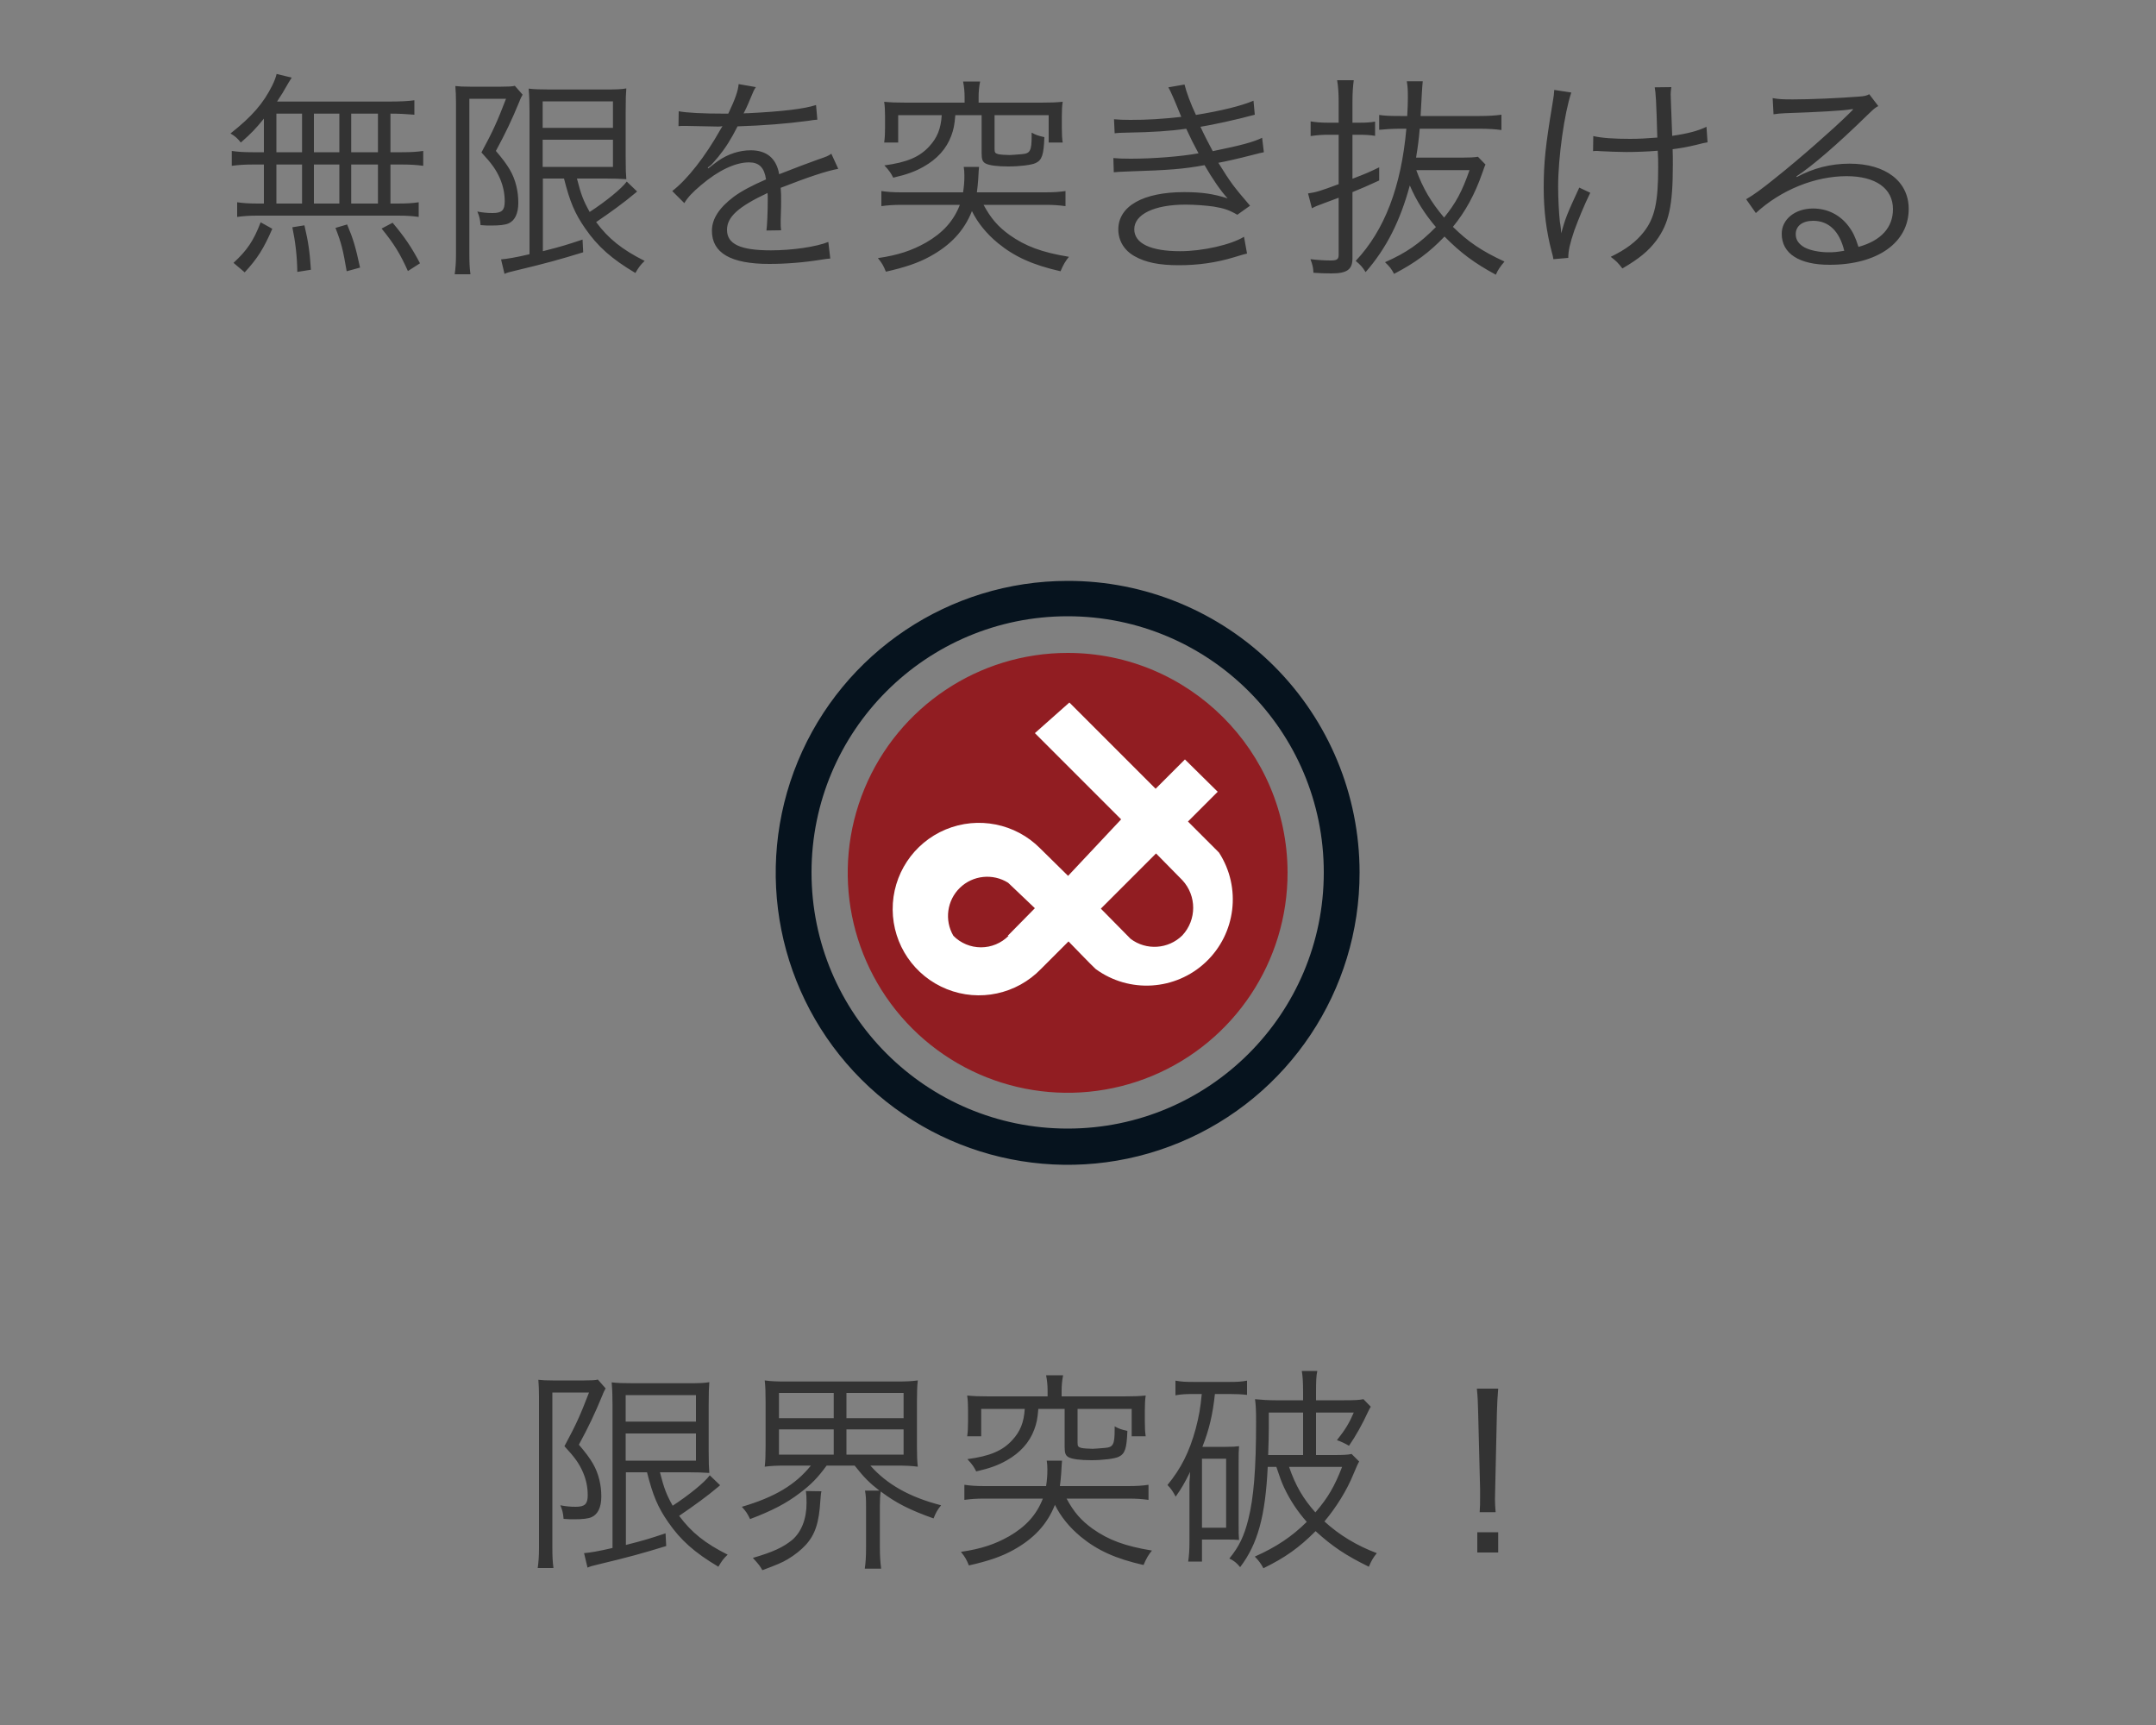<?xml version="1.0" encoding="UTF-8"?>
<!-- Generated by Pixelmator Pro 3.5.11 -->
<svg width="50" height="40" viewBox="0 0 50 40" xmlns="http://www.w3.org/2000/svg">
    <rect x="0" y="0" width="50" height="40" fill="#808080" stroke="none"/>
    <g id="2">
        <g id="back">
            <path id="path1" fill="#06131e" stroke="none" d="M 24.76 13.47 C 22.021 13.47 19.552 15.121 18.504 17.652 C 17.457 20.183 18.038 23.095 19.976 25.031 C 21.915 26.966 24.828 27.543 27.358 26.492 C 29.887 25.441 31.534 22.969 31.53 20.23 C 31.53 18.435 30.816 16.714 29.547 15.446 C 28.277 14.178 26.555 13.467 24.76 13.47 Z M 24.76 26.17 C 21.479 26.17 18.82 23.511 18.82 20.23 C 18.82 16.949 21.479 14.29 24.76 14.29 C 28.041 14.29 30.7 16.949 30.7 20.23 C 30.7 23.511 28.041 26.17 24.76 26.17 Z"/>
            <path id="path2" fill="#911d22" stroke="none" d="M 29.86 20.23 C 29.864 22.294 28.624 24.156 26.719 24.949 C 24.813 25.741 22.618 25.308 21.157 23.85 C 19.697 22.392 19.258 20.198 20.047 18.291 C 20.836 16.384 22.696 15.14 24.76 15.14 C 27.573 15.14 29.854 17.417 29.86 20.23 Z"/>
            <path id="path3" fill="#ffffff" stroke="none" d="M 28.27 19.77 L 28.27 19.77 L 27.55 19.05 L 28.24 18.36 L 27.48 17.61 L 26.8 18.29 L 24.8 16.29 L 24 17 L 26 19 L 24.77 20.31 L 24.12 19.67 L 24.12 19.67 C 23.547 19.094 22.682 18.922 21.932 19.234 C 21.182 19.547 20.696 20.282 20.702 21.094 C 20.708 21.907 21.204 22.635 21.959 22.937 C 22.713 23.239 23.575 23.054 24.14 22.47 L 24.78 21.83 C 24.78 21.83 25.36 22.43 25.41 22.47 C 26.188 23.039 27.262 22.971 27.963 22.31 C 28.664 21.648 28.793 20.58 28.27 19.77 Z M 23.39 21.7 C 23.221 21.871 22.99 21.967 22.75 21.967 C 22.51 21.967 22.279 21.871 22.11 21.7 C 21.898 21.338 21.961 20.878 22.262 20.586 C 22.563 20.295 23.025 20.247 23.38 20.47 L 23.38 20.47 L 24 21.06 L 23.37 21.7 Z M 26.22 21.77 L 26.22 21.77 L 25.53 21.07 L 26.81 19.79 L 27.42 20.41 L 27.42 20.41 C 27.755 20.771 27.755 21.329 27.42 21.69 C 27.095 22.011 26.584 22.045 26.22 21.77 Z"/>
        </g>
    </g>
    <g id="text-">
        <path id="path4" fill="#333333" fill-rule="evenodd" stroke="none" d="M 34.685 35.065 C 34.675 34.94 34.67 34.85 34.67 34.76 C 34.67 34.74 34.67 34.74 34.675 34.53 L 34.715 32.75 C 34.72 32.54 34.73 32.39 34.745 32.2 L 34.25 32.2 C 34.27 32.39 34.275 32.54 34.28 32.75 L 34.325 34.53 L 34.325 34.71 C 34.325 34.875 34.325 34.91 34.315 35.065 Z M 34.745 36 L 34.745 35.53 L 34.26 35.53 L 34.26 36 Z M 29.6 34.015 C 29.69 34.285 29.715 34.35 29.78 34.495 C 29.92 34.79 30.085 35.04 30.305 35.29 C 29.96 35.63 29.605 35.87 29.1 36.095 C 29.185 36.18 29.245 36.26 29.3 36.365 C 29.81 36.115 30.125 35.89 30.51 35.505 C 30.9 35.86 31.205 36.065 31.745 36.33 C 31.805 36.19 31.84 36.125 31.93 36.015 C 31.475 35.845 31.065 35.6 30.715 35.28 C 30.995 34.945 31.235 34.555 31.38 34.2 C 31.46 34.015 31.48 33.96 31.52 33.89 L 31.345 33.715 C 31.26 33.735 31.145 33.74 30.92 33.74 L 30.52 33.74 L 30.52 32.755 L 31.395 32.755 C 31.295 32.99 31.2 33.15 31.005 33.395 C 31.105 33.43 31.18 33.465 31.285 33.525 C 31.445 33.29 31.585 33.045 31.74 32.71 C 31.76 32.665 31.77 32.655 31.79 32.62 L 31.62 32.445 C 31.52 32.465 31.41 32.47 31.175 32.47 L 30.52 32.47 L 30.52 32.285 C 30.52 32.035 30.525 31.895 30.55 31.79 L 30.19 31.79 C 30.21 31.905 30.22 32.045 30.22 32.285 L 30.22 32.47 L 29.59 32.47 C 29.405 32.47 29.255 32.46 29.105 32.445 C 29.125 32.585 29.13 32.715 29.13 32.975 C 29.13 34.065 29.075 34.73 28.95 35.23 C 28.85 35.625 28.74 35.855 28.51 36.14 C 28.61 36.185 28.685 36.245 28.76 36.34 C 29.17 35.8 29.345 35.155 29.4 34.015 Z M 29.41 33.74 C 29.42 33.45 29.425 33.275 29.425 33.095 L 29.425 32.755 L 30.22 32.755 L 30.22 33.74 Z M 31.125 34.015 C 30.945 34.475 30.8 34.725 30.505 35.07 C 30.22 34.75 30.045 34.45 29.895 34.015 Z M 27.87 32.325 C 27.84 32.65 27.805 32.84 27.73 33.13 C 27.58 33.675 27.39 34.05 27.075 34.435 C 27.155 34.515 27.205 34.59 27.265 34.705 C 27.405 34.505 27.47 34.395 27.6 34.13 C 27.595 34.18 27.595 34.195 27.595 34.235 C 27.59 34.305 27.59 34.305 27.585 34.37 L 27.585 35.73 C 27.585 35.945 27.575 36.08 27.555 36.21 L 27.875 36.21 L 27.875 35.7 L 28.425 35.7 C 28.575 35.7 28.64 35.7 28.735 35.71 C 28.725 35.6 28.725 35.545 28.725 35.31 L 28.725 33.935 C 28.725 33.715 28.725 33.655 28.735 33.535 C 28.645 33.545 28.59 33.55 28.43 33.55 L 27.885 33.55 C 28.045 33.14 28.125 32.795 28.175 32.325 L 28.51 32.325 C 28.675 32.325 28.785 32.33 28.92 32.345 L 28.92 32.015 C 28.79 32.04 28.69 32.045 28.49 32.045 L 27.705 32.045 C 27.495 32.045 27.395 32.04 27.26 32.015 L 27.26 32.355 C 27.395 32.33 27.495 32.325 27.685 32.325 Z M 27.875 33.825 L 28.435 33.825 L 28.435 35.425 L 27.875 35.425 Z M 26.165 34.75 C 26.365 34.75 26.49 34.76 26.635 34.78 L 26.635 34.43 C 26.495 34.45 26.37 34.46 26.165 34.46 L 24.58 34.46 C 24.595 34.355 24.6 34.285 24.61 34.17 C 24.62 33.975 24.625 33.925 24.63 33.87 L 24.275 33.87 C 24.285 33.94 24.29 33.98 24.29 34.075 C 24.29 34.225 24.28 34.325 24.26 34.46 L 22.83 34.46 C 22.63 34.46 22.505 34.45 22.365 34.43 L 22.365 34.78 C 22.51 34.76 22.635 34.75 22.835 34.75 L 24.185 34.75 C 24.04 35.125 23.79 35.4 23.4 35.625 C 23.07 35.81 22.76 35.915 22.285 35.985 C 22.385 36.11 22.41 36.155 22.47 36.3 C 22.91 36.2 23.215 36.1 23.495 35.945 C 23.97 35.685 24.285 35.35 24.465 34.895 C 24.6 35.17 24.805 35.42 25.065 35.635 C 25.455 35.955 25.88 36.145 26.52 36.29 C 26.58 36.145 26.635 36.05 26.715 35.955 C 26.08 35.85 25.71 35.71 25.34 35.45 C 25.07 35.255 24.905 35.065 24.735 34.75 Z M 24.295 32.38 L 22.93 32.38 C 22.705 32.38 22.585 32.375 22.43 32.36 C 22.445 32.465 22.45 32.565 22.45 32.7 L 22.45 32.96 C 22.45 33.1 22.445 33.2 22.43 33.305 L 22.755 33.305 L 22.755 32.67 L 23.765 32.67 C 23.745 32.985 23.66 33.195 23.475 33.395 C 23.25 33.64 22.96 33.765 22.435 33.835 C 22.56 33.97 22.585 34.015 22.64 34.12 C 22.965 34.045 23.15 33.975 23.345 33.865 C 23.655 33.69 23.875 33.45 23.985 33.15 C 24.04 33 24.06 32.91 24.08 32.67 L 24.69 32.67 L 24.69 33.55 C 24.69 33.695 24.71 33.75 24.78 33.79 C 24.865 33.835 25.05 33.86 25.31 33.86 C 25.575 33.86 25.855 33.825 25.945 33.78 C 26.09 33.71 26.13 33.59 26.145 33.18 C 25.99 33.145 25.95 33.13 25.85 33.075 L 25.85 33.15 C 25.85 33.5 25.815 33.56 25.62 33.575 C 25.5 33.585 25.375 33.595 25.34 33.595 C 25.245 33.595 25.12 33.585 25.075 33.575 C 25.005 33.555 24.99 33.535 24.99 33.46 L 24.99 32.67 L 26.245 32.67 L 26.245 33.305 L 26.57 33.305 C 26.555 33.21 26.55 33.11 26.55 32.96 L 26.55 32.7 C 26.55 32.55 26.555 32.465 26.57 32.36 C 26.415 32.375 26.295 32.38 26.07 32.38 L 24.62 32.38 L 24.62 32.25 C 24.62 32.13 24.63 32.01 24.655 31.89 L 24.26 31.89 C 24.285 32.015 24.295 32.135 24.295 32.25 Z M 18.805 33.985 C 18.445 34.43 17.97 34.715 17.205 34.94 C 17.305 35.055 17.33 35.09 17.395 35.225 C 17.91 35.03 18.235 34.86 18.55 34.62 C 18.81 34.425 18.965 34.265 19.17 33.985 L 19.82 33.985 C 20.045 34.27 20.175 34.395 20.395 34.565 L 20.06 34.565 C 20.08 34.675 20.085 34.74 20.085 34.95 L 20.085 35.865 C 20.085 36.105 20.075 36.24 20.055 36.375 L 20.435 36.375 C 20.415 36.225 20.405 36.08 20.405 35.865 L 20.405 34.925 C 20.405 34.77 20.41 34.68 20.425 34.585 C 20.785 34.855 21.09 35.01 21.65 35.21 C 21.7 35.085 21.735 35.015 21.825 34.905 C 21.09 34.715 20.57 34.42 20.185 33.985 L 20.815 33.985 C 20.995 33.985 21.135 33.99 21.285 34.01 C 21.27 33.88 21.265 33.755 21.265 33.54 L 21.265 32.5 C 21.265 32.27 21.27 32.14 21.285 32.01 C 21.14 32.03 20.995 32.035 20.81 32.035 L 18.21 32.035 C 18.02 32.035 17.875 32.03 17.735 32.01 C 17.75 32.145 17.755 32.28 17.755 32.5 L 17.755 33.54 C 17.755 33.745 17.75 33.875 17.735 34.01 C 17.885 33.99 18.025 33.985 18.2 33.985 Z M 18.065 32.3 L 19.335 32.3 L 19.335 32.885 L 18.065 32.885 Z M 18.065 33.145 L 19.335 33.145 L 19.335 33.73 L 18.065 33.73 Z M 19.63 32.3 L 20.955 32.3 L 20.955 32.885 L 19.63 32.885 Z M 19.63 33.145 L 20.955 33.145 L 20.955 33.73 L 19.63 33.73 Z M 18.69 34.575 C 18.7 34.645 18.705 34.73 18.705 34.85 C 18.705 35.225 18.585 35.525 18.37 35.71 C 18.16 35.88 17.925 35.99 17.46 36.125 C 17.6 36.28 17.62 36.305 17.68 36.41 C 18.015 36.285 18.135 36.235 18.27 36.155 C 18.43 36.06 18.585 35.935 18.685 35.825 C 18.905 35.585 18.995 35.305 19.025 34.795 C 19.035 34.68 19.035 34.64 19.05 34.58 Z M 15.005 34.14 C 15.14 34.675 15.255 34.95 15.495 35.295 C 15.785 35.715 16.105 36 16.66 36.33 C 16.74 36.195 16.775 36.145 16.875 36.05 C 16.355 35.79 16.035 35.535 15.75 35.15 C 16.095 34.915 16.405 34.69 16.635 34.495 C 16.67 34.465 16.675 34.465 16.7 34.44 L 16.46 34.21 C 16.34 34.375 15.975 34.67 15.6 34.915 C 15.455 34.655 15.4 34.515 15.305 34.14 L 15.975 34.14 C 16.16 34.14 16.3 34.145 16.45 34.155 C 16.44 34.02 16.435 33.94 16.435 33.635 L 16.435 32.6 C 16.435 32.28 16.44 32.18 16.45 32.05 C 16.35 32.07 16.215 32.075 15.97 32.075 L 14.675 32.075 C 14.45 32.075 14.315 32.07 14.185 32.055 C 14.2 32.225 14.205 32.385 14.205 32.575 L 14.205 35.895 C 13.86 35.975 13.7 36 13.545 36.015 L 13.625 36.35 C 13.695 36.32 13.73 36.31 13.86 36.28 C 14.63 36.095 14.895 36.02 15.45 35.85 L 15.435 35.555 C 15.06 35.68 14.965 35.71 14.515 35.825 L 14.515 34.14 Z M 14.51 32.35 L 16.14 32.35 L 16.14 32.965 L 14.51 32.965 Z M 14.51 33.24 L 16.14 33.24 L 16.14 33.87 L 14.51 33.87 Z M 12.5 35.895 C 12.5 36.08 12.49 36.22 12.47 36.36 L 12.835 36.36 C 12.815 36.21 12.81 36.075 12.81 35.895 L 12.81 32.29 L 13.66 32.29 C 13.46 32.81 13.365 33.025 13.09 33.535 C 13.335 33.8 13.43 33.935 13.52 34.14 C 13.595 34.315 13.63 34.49 13.63 34.67 C 13.63 34.875 13.565 34.94 13.35 34.94 C 13.23 34.94 13.12 34.93 12.995 34.905 C 13.04 35.01 13.06 35.085 13.07 35.22 C 13.185 35.23 13.24 35.23 13.31 35.23 C 13.515 35.23 13.64 35.215 13.72 35.18 C 13.865 35.115 13.945 34.95 13.945 34.705 C 13.945 34.56 13.93 34.44 13.9 34.315 C 13.83 34.035 13.72 33.845 13.425 33.5 C 13.65 33.085 13.795 32.78 13.97 32.355 C 13.995 32.285 14.02 32.24 14.045 32.195 L 13.865 31.99 C 13.81 32.005 13.71 32.01 13.55 32.01 L 12.82 32.01 C 12.67 32.01 12.56 32.005 12.485 31.995 C 12.495 32.12 12.5 32.24 12.5 32.375 Z"/>
        <path id="path5" fill="#333333" fill-rule="evenodd" stroke="none" d="M 41.13 2.65 C 41.24 2.635 41.29 2.63 41.4 2.625 C 42.16 2.6 42.76 2.565 42.92 2.535 C 42.95 2.53 42.95 2.53 42.965 2.53 L 42.975 2.54 L 42.955 2.56 C 42.945 2.57 42.935 2.58 42.935 2.58 C 42.895 2.62 42.895 2.62 42.865 2.65 C 42.52 2.99 41.73 3.685 41.195 4.11 C 40.855 4.385 40.675 4.515 40.495 4.62 L 40.72 4.94 C 41.3 4.405 42.09 4.085 42.825 4.085 C 43.5 4.085 43.9 4.37 43.9 4.85 C 43.9 5.275 43.625 5.58 43.1 5.725 C 43.03 5.505 42.975 5.385 42.87 5.245 C 42.67 4.98 42.38 4.835 42.045 4.835 C 41.63 4.835 41.32 5.085 41.32 5.42 C 41.32 5.88 41.725 6.14 42.43 6.14 C 43.54 6.14 44.265 5.625 44.265 4.845 C 44.265 4.205 43.73 3.795 42.895 3.795 C 42.455 3.795 42.05 3.9 41.67 4.105 L 41.66 4.09 C 42.01 3.865 42.615 3.345 43.305 2.67 C 43.465 2.515 43.49 2.495 43.56 2.46 L 43.35 2.185 C 43.285 2.22 43.24 2.23 43.11 2.24 C 42.66 2.275 41.995 2.305 41.58 2.305 C 41.34 2.305 41.25 2.3 41.11 2.275 Z M 42.77 5.815 C 42.59 5.845 42.53 5.85 42.405 5.85 C 42.19 5.85 41.975 5.805 41.845 5.735 C 41.71 5.655 41.645 5.56 41.645 5.43 C 41.645 5.24 41.8 5.12 42.05 5.12 C 42.41 5.12 42.66 5.36 42.77 5.815 Z M 36.945 3.505 C 36.98 3.5 37.005 3.5 37.02 3.5 C 37.04 3.5 37.065 3.5 37.11 3.505 C 37.29 3.515 37.575 3.525 37.715 3.525 C 37.935 3.525 38.225 3.515 38.445 3.495 C 38.455 3.64 38.455 3.75 38.455 3.89 C 38.455 4.69 38.375 5.055 38.12 5.38 C 37.94 5.61 37.705 5.785 37.355 5.955 C 37.485 6.055 37.525 6.095 37.625 6.225 C 38.01 6 38.225 5.825 38.41 5.58 C 38.705 5.18 38.795 4.77 38.795 3.82 C 38.795 3.675 38.795 3.595 38.79 3.46 C 38.99 3.435 39.145 3.405 39.335 3.36 C 39.485 3.32 39.495 3.32 39.6 3.3 L 39.575 2.94 C 39.39 3.03 39.16 3.095 38.78 3.15 C 38.755 2.455 38.755 2.455 38.75 2.34 C 38.745 2.25 38.745 2.225 38.745 2.19 C 38.745 2.13 38.75 2.1 38.76 2.02 L 38.375 2.025 C 38.4 2.175 38.41 2.32 38.435 3.19 C 38.185 3.21 38 3.22 37.8 3.22 C 37.43 3.22 37.14 3.2 36.95 3.155 Z M 36.045 2.085 C 36.04 2.175 36.035 2.225 36 2.43 C 35.845 3.355 35.8 3.765 35.8 4.355 C 35.8 4.88 35.86 5.365 35.985 5.835 C 36.01 5.93 36.015 5.945 36.025 6.01 L 36.37 5.98 C 36.37 5.81 36.41 5.64 36.51 5.345 C 36.61 5.075 36.735 4.765 36.88 4.47 L 36.625 4.35 C 36.34 4.965 36.305 5.055 36.205 5.41 C 36.205 5.355 36.195 5.25 36.175 5.14 C 36.155 4.97 36.135 4.6 36.135 4.325 C 36.135 3.645 36.28 2.62 36.44 2.145 Z M 34.275 3.635 C 34.18 3.65 34.085 3.655 33.91 3.655 L 32.84 3.655 C 32.88 3.415 32.905 3.225 32.925 2.985 L 34.31 2.985 C 34.52 2.985 34.675 2.995 34.82 3.015 L 34.82 2.66 C 34.67 2.68 34.515 2.69 34.31 2.69 L 32.945 2.69 C 32.97 2.225 32.985 1.96 32.995 1.885 L 32.625 1.885 C 32.645 2 32.65 2.075 32.65 2.265 C 32.65 2.425 32.645 2.48 32.635 2.69 L 32.475 2.69 C 32.245 2.69 32.105 2.685 31.985 2.665 L 31.985 3.01 C 32.135 2.995 32.29 2.985 32.475 2.985 L 32.615 2.985 C 32.495 4.33 32.11 5.34 31.44 6.05 C 31.55 6.14 31.595 6.19 31.67 6.31 C 32.15 5.76 32.47 5.13 32.695 4.3 C 32.845 4.65 33.04 4.96 33.3 5.265 C 32.925 5.645 32.61 5.865 32.12 6.08 C 32.23 6.185 32.265 6.23 32.33 6.35 C 32.82 6.095 33.145 5.855 33.5 5.485 C 33.87 5.86 34.19 6.1 34.69 6.37 C 34.74 6.255 34.79 6.185 34.89 6.065 C 34.36 5.82 34.045 5.605 33.695 5.26 C 33.985 4.905 34.205 4.505 34.38 4 C 34.415 3.905 34.425 3.865 34.45 3.815 Z M 34.08 3.945 C 33.905 4.445 33.765 4.705 33.49 5.045 C 33.19 4.69 33 4.37 32.845 3.945 Z M 31.045 3.125 L 31.045 4.27 C 30.63 4.425 30.52 4.46 30.335 4.485 L 30.425 4.83 C 30.495 4.79 30.56 4.765 30.71 4.71 C 30.84 4.66 30.925 4.63 31.045 4.585 L 31.045 5.905 C 31.045 6.015 31.005 6.04 30.86 6.04 C 30.725 6.04 30.56 6.03 30.39 6.01 C 30.44 6.14 30.455 6.205 30.46 6.325 C 30.6 6.335 30.735 6.34 30.875 6.34 C 31.24 6.34 31.365 6.25 31.365 5.99 L 31.365 4.455 C 31.585 4.365 31.69 4.32 31.985 4.185 L 31.985 3.88 C 31.735 4 31.69 4.02 31.365 4.145 L 31.365 3.125 L 31.52 3.125 C 31.66 3.125 31.77 3.13 31.89 3.15 L 31.89 2.82 C 31.77 2.84 31.675 2.845 31.53 2.845 L 31.365 2.845 L 31.365 2.36 C 31.365 2.16 31.375 2.01 31.395 1.86 L 31.01 1.86 C 31.035 2.015 31.045 2.165 31.045 2.365 L 31.045 2.845 L 30.8 2.845 C 30.635 2.845 30.52 2.835 30.395 2.815 L 30.395 3.155 C 30.57 3.13 30.675 3.125 30.8 3.125 Z M 25.85 3.09 C 25.94 3.08 25.95 3.08 26.16 3.075 C 26.725 3.065 27.125 3.04 27.51 2.985 C 27.635 3.255 27.665 3.31 27.795 3.555 C 27.385 3.63 26.74 3.68 26.22 3.68 C 26.02 3.68 25.93 3.675 25.82 3.665 L 25.83 3.995 C 25.92 3.985 25.94 3.985 26.18 3.975 C 27.115 3.945 27.44 3.92 27.935 3.83 C 28.11 4.135 28.315 4.435 28.47 4.6 C 28.14 4.495 27.875 4.455 27.46 4.455 C 26.51 4.455 25.935 4.78 25.935 5.32 C 25.935 5.58 26.07 5.805 26.31 5.94 C 26.565 6.085 26.88 6.15 27.34 6.15 C 27.785 6.15 28.21 6.09 28.62 5.965 C 28.85 5.895 28.85 5.895 28.92 5.88 L 28.85 5.49 C 28.55 5.675 27.89 5.825 27.37 5.825 C 26.685 5.825 26.305 5.645 26.305 5.315 C 26.305 4.97 26.77 4.745 27.49 4.745 C 27.715 4.745 27.97 4.765 28.145 4.79 C 28.39 4.83 28.505 4.87 28.695 4.98 L 28.99 4.77 C 28.605 4.32 28.55 4.25 28.255 3.775 C 28.44 3.74 28.69 3.685 29.04 3.595 C 29.205 3.55 29.225 3.55 29.31 3.53 L 29.27 3.195 C 29.065 3.295 28.785 3.37 28.125 3.505 C 28.05 3.37 27.915 3.105 27.84 2.94 C 28.12 2.895 28.655 2.78 29.1 2.66 L 29.07 2.335 C 28.79 2.455 28.32 2.57 27.735 2.665 C 27.61 2.4 27.515 2.14 27.47 1.96 L 27.095 2.025 C 27.14 2.095 27.24 2.325 27.395 2.71 C 26.935 2.76 26.63 2.78 26.21 2.78 C 26.04 2.78 25.955 2.775 25.835 2.765 Z M 24.24 4.75 C 24.44 4.75 24.565 4.76 24.71 4.78 L 24.71 4.43 C 24.57 4.45 24.445 4.46 24.24 4.46 L 22.655 4.46 C 22.67 4.355 22.675 4.285 22.685 4.17 C 22.695 3.975 22.7 3.925 22.705 3.87 L 22.35 3.87 C 22.36 3.94 22.365 3.98 22.365 4.075 C 22.365 4.225 22.355 4.325 22.335 4.46 L 20.905 4.46 C 20.705 4.46 20.58 4.45 20.44 4.43 L 20.44 4.78 C 20.585 4.76 20.71 4.75 20.91 4.75 L 22.26 4.75 C 22.115 5.125 21.865 5.4 21.475 5.625 C 21.145 5.81 20.835 5.915 20.36 5.985 C 20.46 6.11 20.485 6.155 20.545 6.3 C 20.985 6.2 21.29 6.1 21.57 5.945 C 22.045 5.685 22.36 5.35 22.54 4.895 C 22.675 5.17 22.88 5.42 23.14 5.635 C 23.53 5.955 23.955 6.145 24.595 6.29 C 24.655 6.145 24.71 6.05 24.79 5.955 C 24.155 5.85 23.785 5.71 23.415 5.45 C 23.145 5.255 22.98 5.065 22.81 4.75 Z M 22.37 2.38 L 21.005 2.38 C 20.78 2.38 20.66 2.375 20.505 2.36 C 20.52 2.465 20.525 2.565 20.525 2.7 L 20.525 2.96 C 20.525 3.1 20.52 3.2 20.505 3.305 L 20.83 3.305 L 20.83 2.67 L 21.84 2.67 C 21.82 2.985 21.735 3.195 21.55 3.395 C 21.325 3.64 21.035 3.765 20.51 3.835 C 20.635 3.97 20.66 4.015 20.715 4.12 C 21.04 4.045 21.225 3.975 21.42 3.865 C 21.73 3.69 21.95 3.45 22.06 3.15 C 22.115 3 22.135 2.91 22.155 2.67 L 22.765 2.67 L 22.765 3.55 C 22.765 3.695 22.785 3.75 22.855 3.79 C 22.94 3.835 23.125 3.86 23.385 3.86 C 23.65 3.86 23.93 3.825 24.02 3.78 C 24.165 3.71 24.205 3.59 24.22 3.18 C 24.065 3.145 24.025 3.13 23.925 3.075 L 23.925 3.15 C 23.925 3.5 23.89 3.56 23.695 3.575 C 23.575 3.585 23.45 3.595 23.415 3.595 C 23.32 3.595 23.195 3.585 23.15 3.575 C 23.08 3.555 23.065 3.535 23.065 3.46 L 23.065 2.67 L 24.32 2.67 L 24.32 3.305 L 24.645 3.305 C 24.63 3.21 24.625 3.11 24.625 2.96 L 24.625 2.7 C 24.625 2.55 24.63 2.465 24.645 2.36 C 24.49 2.375 24.37 2.38 24.145 2.38 L 22.695 2.38 L 22.695 2.25 C 22.695 2.13 22.705 2.01 22.73 1.89 L 22.335 1.89 C 22.36 2.015 22.37 2.135 22.37 2.25 Z M 16.81 2.635 C 16.3 2.635 15.92 2.615 15.74 2.58 L 15.735 2.925 C 15.79 2.92 15.8 2.92 15.845 2.92 C 15.86 2.92 15.9 2.92 15.925 2.92 C 16.11 2.925 16.58 2.935 16.66 2.935 C 16.685 2.935 16.735 2.93 16.755 2.925 C 16.725 2.975 16.725 2.975 16.71 3 C 16.35 3.64 15.935 4.165 15.59 4.43 L 15.87 4.71 C 15.95 4.575 16.06 4.46 16.255 4.295 C 16.66 3.95 17.055 3.765 17.37 3.765 C 17.605 3.765 17.725 3.885 17.765 4.16 C 17.43 4.305 17.19 4.435 17.02 4.56 C 16.68 4.815 16.51 5.075 16.51 5.35 C 16.51 5.865 16.945 6.12 17.84 6.12 C 18.225 6.12 18.66 6.085 19.055 6.02 C 19.155 6.005 19.18 6 19.255 5.995 L 19.21 5.61 C 18.925 5.725 18.37 5.805 17.875 5.805 C 17.17 5.805 16.86 5.66 16.86 5.33 C 16.86 5.03 17.12 4.795 17.8 4.475 C 17.805 4.535 17.805 4.545 17.805 4.625 C 17.805 4.93 17.79 5.235 17.775 5.345 L 18.115 5.34 C 18.105 5.27 18.105 5.23 18.105 5.16 C 18.105 5.115 18.105 5.045 18.11 4.935 C 18.115 4.835 18.115 4.725 18.115 4.66 C 18.115 4.535 18.115 4.485 18.105 4.355 C 18.73 4.11 19.18 3.96 19.44 3.915 L 19.28 3.565 C 19.2 3.62 19.185 3.625 18.94 3.71 C 18.72 3.79 18.435 3.895 18.07 4.04 C 18.005 3.67 17.78 3.485 17.41 3.485 C 17.15 3.485 16.885 3.57 16.655 3.73 C 16.605 3.765 16.605 3.765 16.425 3.905 C 16.42 3.9 16.42 3.9 16.415 3.89 C 16.415 3.89 16.415 3.89 16.415 3.885 C 16.415 3.885 16.42 3.885 16.42 3.88 C 16.425 3.875 16.45 3.855 16.485 3.83 C 16.505 3.815 16.605 3.7 16.655 3.64 C 16.83 3.425 16.955 3.225 17.105 2.93 C 17.71 2.91 18.235 2.87 18.755 2.8 C 18.845 2.785 18.875 2.78 18.955 2.775 L 18.925 2.435 C 18.65 2.525 18.15 2.585 17.35 2.625 C 17.305 2.625 17.305 2.625 17.245 2.63 C 17.27 2.585 17.335 2.45 17.4 2.29 C 17.485 2.085 17.485 2.085 17.53 2.02 L 17.13 1.95 C 17.115 2.11 17.055 2.285 16.89 2.635 Z M 13.08 4.14 C 13.215 4.675 13.33 4.95 13.57 5.295 C 13.86 5.715 14.18 6 14.735 6.33 C 14.815 6.195 14.85 6.145 14.95 6.05 C 14.43 5.79 14.11 5.535 13.825 5.15 C 14.17 4.915 14.48 4.69 14.71 4.495 C 14.745 4.465 14.75 4.465 14.775 4.44 L 14.535 4.21 C 14.415 4.375 14.05 4.67 13.675 4.915 C 13.53 4.655 13.475 4.515 13.38 4.14 L 14.05 4.14 C 14.235 4.14 14.375 4.145 14.525 4.155 C 14.515 4.02 14.51 3.94 14.51 3.635 L 14.51 2.6 C 14.51 2.28 14.515 2.18 14.525 2.05 C 14.425 2.07 14.29 2.075 14.045 2.075 L 12.75 2.075 C 12.525 2.075 12.39 2.07 12.26 2.055 C 12.275 2.225 12.28 2.385 12.28 2.575 L 12.28 5.895 C 11.935 5.975 11.775 6 11.62 6.015 L 11.7 6.35 C 11.77 6.32 11.805 6.31 11.935 6.28 C 12.705 6.095 12.97 6.02 13.525 5.85 L 13.51 5.555 C 13.135 5.68 13.04 5.71 12.59 5.825 L 12.59 4.14 Z M 12.585 2.35 L 14.215 2.35 L 14.215 2.965 L 12.585 2.965 Z M 12.585 3.24 L 14.215 3.24 L 14.215 3.87 L 12.585 3.87 Z M 10.575 5.895 C 10.575 6.08 10.565 6.22 10.545 6.36 L 10.91 6.36 C 10.89 6.21 10.885 6.075 10.885 5.895 L 10.885 2.29 L 11.735 2.29 C 11.535 2.81 11.44 3.025 11.165 3.535 C 11.41 3.8 11.505 3.935 11.595 4.14 C 11.67 4.315 11.705 4.49 11.705 4.67 C 11.705 4.875 11.64 4.94 11.425 4.94 C 11.305 4.94 11.195 4.93 11.07 4.905 C 11.115 5.01 11.135 5.085 11.145 5.22 C 11.26 5.23 11.315 5.23 11.385 5.23 C 11.59 5.23 11.715 5.215 11.795 5.18 C 11.94 5.115 12.02 4.95 12.02 4.705 C 12.02 4.56 12.005 4.44 11.975 4.315 C 11.905 4.035 11.795 3.845 11.5 3.5 C 11.725 3.085 11.87 2.78 12.045 2.355 C 12.07 2.285 12.095 2.24 12.12 2.195 L 11.94 1.99 C 11.885 2.005 11.785 2.01 11.625 2.01 L 10.895 2.01 C 10.745 2.01 10.635 2.005 10.56 1.995 C 10.57 2.12 10.575 2.24 10.575 2.375 Z M 6.12 3.53 L 5.86 3.53 C 5.645 3.53 5.51 3.52 5.375 3.5 L 5.375 3.845 C 5.53 3.825 5.655 3.815 5.86 3.815 L 6.12 3.815 L 6.12 4.72 L 5.985 4.72 C 5.775 4.72 5.63 4.71 5.5 4.69 L 5.5 5.03 C 5.645 5.01 5.78 5 5.97 5 L 9.23 5 C 9.43 5 9.57 5.01 9.71 5.03 L 9.71 4.69 C 9.58 4.71 9.445 4.72 9.225 4.72 L 9.055 4.72 L 9.055 3.815 L 9.325 3.815 C 9.535 3.815 9.67 3.825 9.815 3.845 L 9.815 3.5 C 9.68 3.52 9.545 3.53 9.325 3.53 L 9.055 3.53 L 9.055 2.635 C 9.27 2.635 9.425 2.645 9.61 2.66 L 9.61 2.325 C 9.465 2.345 9.3 2.355 8.98 2.355 L 6.425 2.355 C 6.53 2.195 6.575 2.125 6.69 1.92 C 6.725 1.865 6.735 1.845 6.765 1.8 L 6.415 1.715 C 6.395 1.8 6.365 1.875 6.315 1.98 C 6.105 2.4 5.845 2.7 5.345 3.095 C 5.45 3.155 5.515 3.215 5.585 3.305 C 5.825 3.095 5.935 2.98 6.12 2.75 Z M 6.41 2.635 L 7.005 2.635 L 7.005 3.53 L 6.41 3.53 Z M 6.41 3.815 L 7.005 3.815 L 7.005 4.72 L 6.41 4.72 Z M 7.28 4.72 L 7.28 3.815 L 7.87 3.815 L 7.87 4.72 Z M 7.28 3.53 L 7.28 2.635 L 7.87 2.635 L 7.87 3.53 Z M 8.145 4.72 L 8.145 3.815 L 8.765 3.815 L 8.765 4.72 Z M 8.145 3.53 L 8.145 2.635 L 8.765 2.635 L 8.765 3.53 Z M 9.74 6.105 C 9.545 5.735 9.39 5.505 9.105 5.165 L 8.85 5.3 C 9.135 5.65 9.275 5.875 9.46 6.285 Z M 8.35 6.205 C 8.245 5.72 8.19 5.535 8.05 5.205 L 7.78 5.285 C 7.92 5.645 7.955 5.795 8.04 6.29 Z M 7.21 6.255 C 7.185 5.85 7.15 5.605 7.06 5.225 L 6.78 5.27 C 6.85 5.605 6.89 5.94 6.895 6.305 Z M 5.675 6.315 C 5.97 5.995 6.115 5.765 6.315 5.305 L 6.045 5.155 C 5.88 5.585 5.73 5.805 5.415 6.095 Z"/>
    </g>
</svg>

